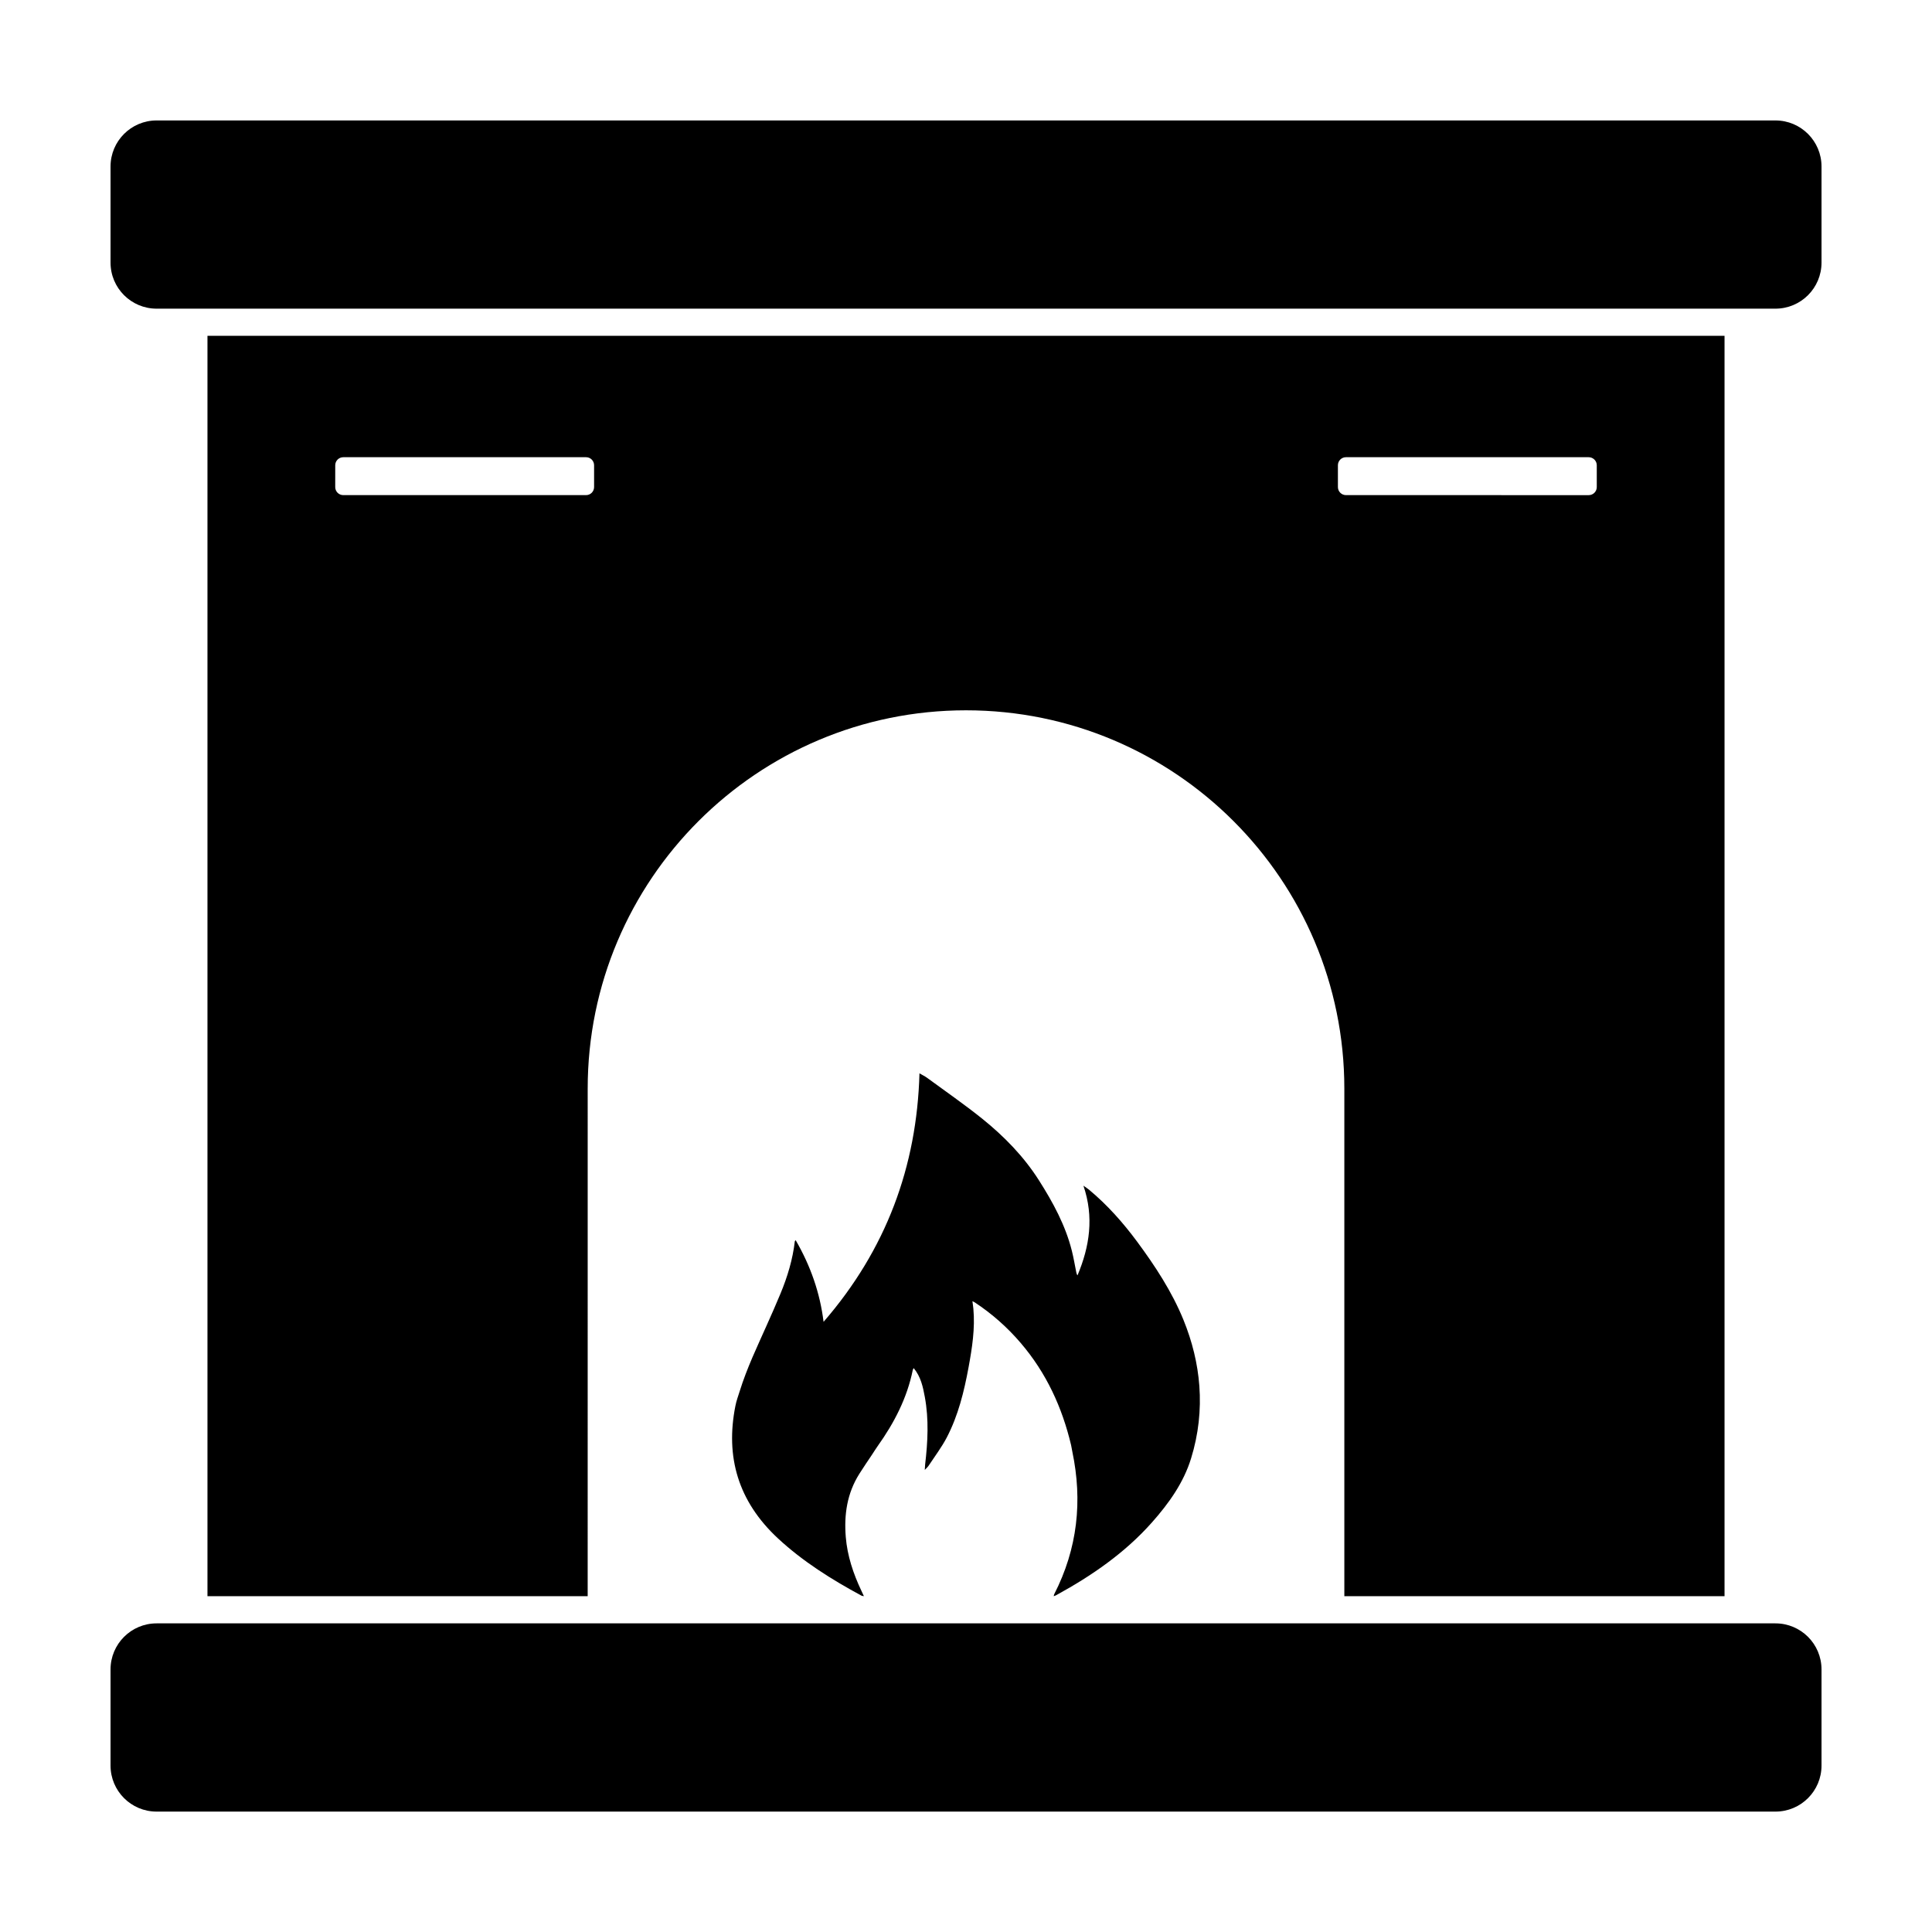<?xml version="1.0" encoding="UTF-8"?>
<!-- Uploaded to: ICON Repo, www.svgrepo.com, Generator: ICON Repo Mixer Tools -->
<svg fill="#000000" width="800px" height="800px" version="1.1" viewBox="144 144 512 512" xmlns="http://www.w3.org/2000/svg">
 <path d="m601.02 567.01v-334.02h-402.04v334.02h100.76l0.004-134.51c0-55.375 44.891-100.26 100.26-100.26s100.26 44.883 100.26 100.26v134.51zm-299.58-293.93c0 1.176-0.953 2.133-2.125 2.133h-64.344c-1.18 0-2.133-0.953-2.133-2.133l0.004-5.781c0-1.176 0.953-2.133 2.133-2.133h64.34c1.176 0 2.125 0.957 2.125 2.133zm197.12 0v-5.781c0-1.176 0.945-2.133 2.125-2.133h64.34c1.168 0 2.137 0.957 2.137 2.133v5.785c0 1.176-0.953 2.133-2.137 2.133l-64.34-0.004c-1.168-0.008-2.125-0.957-2.125-2.133zm115.95-97.16h-429.01c-6.742 0-12.207 5.469-12.207 12.207v25.465c0 6.742 5.465 12.207 12.207 12.207h429.01c6.746 0 12.211-5.469 12.211-12.207v-25.465c0-6.738-5.465-12.207-12.211-12.207zm0 398.29h-429.01c-6.742 0-12.207 5.469-12.207 12.211v25.469c0 6.742 5.465 12.203 12.207 12.203h429.01c6.746 0 12.211-5.461 12.211-12.203v-25.469c0-6.742-5.465-12.211-12.211-12.211zm-191.26-7.195c0.301-0.117 0.469-0.172 0.621-0.258 9.527-5.195 18.293-11.285 25.387-19.277 4.519-5.09 8.414-10.566 10.387-16.984 1.988-6.434 2.656-12.844 2.195-19.191-0.441-5.918-1.867-11.777-4.231-17.574-3.043-7.438-7.461-14.191-12.293-20.723-3.703-4.992-7.828-9.656-12.691-13.707-0.395-0.332-0.848-0.609-1.508-1.082 2.84 8.316 1.652 16.098-1.566 23.766-0.188-0.246-0.258-0.492-0.312-0.734-0.395-1.934-0.707-3.883-1.188-5.777-1.691-6.742-4.992-12.82-8.746-18.715-3.988-6.266-9.176-11.602-15.035-16.312-4.711-3.777-9.719-7.246-14.605-10.828-0.551-0.402-1.184-0.707-1.996-1.164-0.691 24.727-8.832 46.707-25.414 65.848-0.945-7.672-3.445-14.828-7.394-21.637-0.145 0.172-0.211 0.211-0.223 0.266-0.555 4.82-1.953 9.445-3.82 13.934-2.352 5.684-4.988 11.254-7.438 16.898-1.258 2.941-2.414 5.914-3.359 8.941-0.406 1.281-0.871 2.543-1.133 3.879-2.691 13.504 0.727 25.293 11.262 35.09 6.574 6.109 14.184 10.883 22.156 15.195 0.125 0.07 0.301 0.066 0.637 0.137-0.277-0.59-0.473-1.023-0.672-1.445-2.152-4.543-3.723-9.25-4.133-14.238-0.48-5.906 0.332-11.574 3.602-16.75 1.082-1.699 2.207-3.371 3.336-5.043 0.508-0.754 0.984-1.559 1.512-2.293 4.422-6.195 7.82-12.812 9.309-20.184 0.031-0.145 0.137-0.289 0.238-0.492 1.898 2.301 2.453 4.953 2.949 7.633 1.102 5.969 0.789 11.934 0.086 17.914 0 0.02 0 0.051-0.004 0.07-0.035 0.352-0.051 0.73-0.09 1.367 0.469-0.492 0.734-0.719 0.922-0.984 0.059-0.098 0.121-0.176 0.188-0.273 1.613-2.434 3.394-4.797 4.731-7.359 3.043-5.859 4.578-12.172 5.762-18.574 0.945-5.144 1.754-10.293 1.273-15.547-0.055-0.609-0.156-1.215-0.25-1.98 0.316 0.172 0.48 0.23 0.629 0.324 4.578 3.023 8.613 6.602 12.113 10.688 6.867 8 11.047 17.18 13.41 27.141 0.121 0.57 0.207 1.145 0.324 1.715 2.731 13.035 1.41 25.676-4.812 37.812-0.07 0.098-0.059 0.27-0.113 0.512z"/>
</svg>